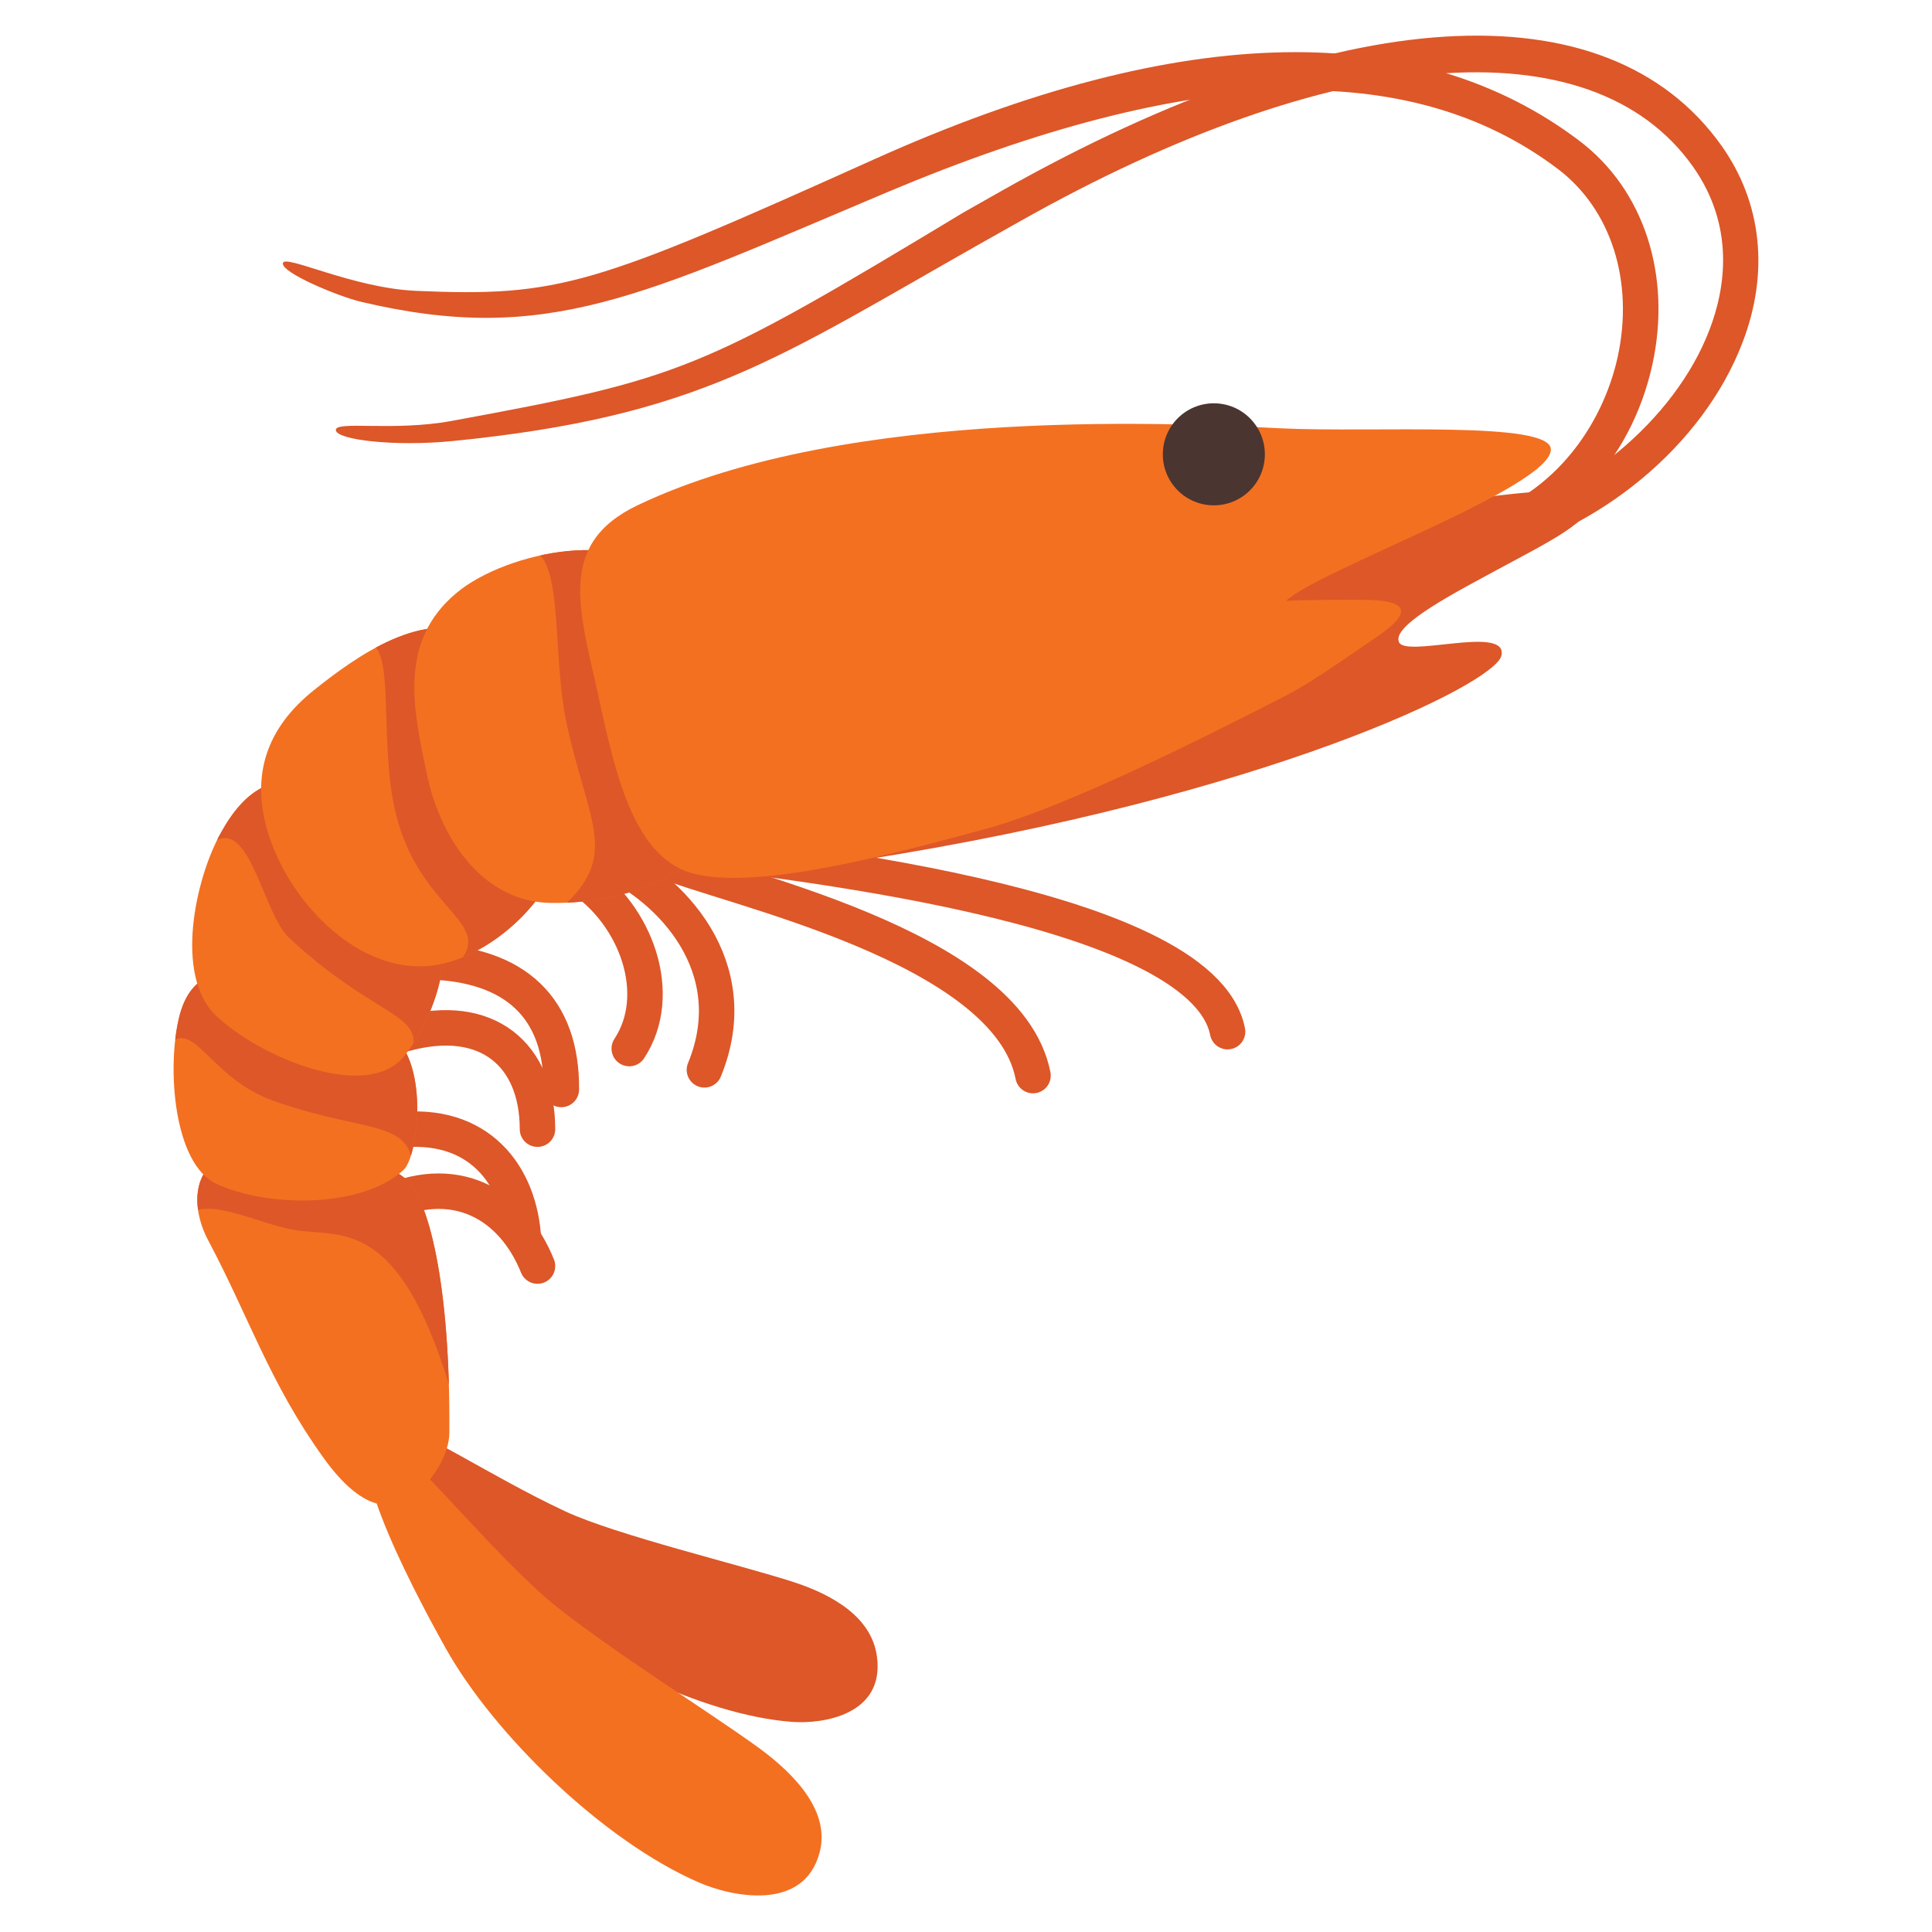 <svg width="128" height="128" style="enable-background:new 0 0 128 128;" xmlns="http://www.w3.org/2000/svg" xmlns:xlink="http://www.w3.org/1999/xlink">
  <g>
    <path d=" M25.1,79.95c5.08-2.54,8.91-0.07,10.51,3.93" style="fill:none;stroke:#DD5728;stroke-width:2.35;stroke-linecap:round;stroke-linejoin:round;stroke-miterlimit:10;"/>
    <path d=" M25.76,74.96c5.6-0.93,8.53,2.54,8.9,6.84" style="fill:none;stroke:#DD5728;stroke-width:2.35;stroke-linecap:round;stroke-linejoin:round;stroke-miterlimit:10;"/>
    <path d=" M26.83,68.49c5.47-1.49,8.78,1.41,8.78,6.32" style="fill:none;stroke:#DD5728;stroke-width:2.35;stroke-linecap:round;stroke-linejoin:round;stroke-miterlimit:10;"/>
    <path d=" M28.46,63.72c5.67,0.18,8.78,3.05,8.73,8.46" style="fill:none;stroke:#DD5728;stroke-width:2.35;stroke-linecap:round;stroke-linejoin:round;stroke-miterlimit:10;"/>
    <path d=" M38.44,58.16c3.73,2.48,5.61,7.73,3.25,11.31" style="fill:none;stroke:#DD5728;stroke-width:2.35;stroke-linecap:round;stroke-linejoin:round;stroke-miterlimit:10;"/>
    <path d=" M40.24,56.97c4.11,1.81,9.25,7.05,6.43,13.91" style="fill:none;stroke:#DD5728;stroke-width:2.35;stroke-linecap:round;stroke-linejoin:round;stroke-miterlimit:10;"/>
    <path d=" M43.86,56.97c4.11,1.81,22.88,5.61,24.58,14.29" style="fill:none;stroke:#DD5728;stroke-width:2.35;stroke-linecap:round;stroke-linejoin:round;stroke-miterlimit:10;"/>
    <path d=" M44.74,56.09c5.58,0.88,34.88,3.58,36.59,12.26" style="fill:none;stroke:#DD5728;stroke-width:2.35;stroke-linecap:round;stroke-linejoin:round;stroke-miterlimit:10;"/>
    <path d="M97.98,37c-0.54,0-1.02-0.37-1.15-0.92c-0.14-0.63,0.26-1.26,0.89-1.4 c6.84-1.53,13.22-6.8,15.53-12.81c1.06-2.75,1.72-6.87-1.1-10.85c-6.72-9.46-23.8-8.07-44.57,3.64l-2.61,1.47 C51.49,23.76,46.29,27.6,29.99,29.22c-3.82,0.38-7.68-0.07-7.74-0.72c-0.05-0.65,3.78,0.1,7.66-0.61 c15.26-2.81,16.51-3.31,33.9-13.8l2.61-1.48c22.24-12.53,40.05-13.64,47.64-2.95c2.67,3.77,3.17,8.4,1.38,13.05 c-2.61,6.81-9.53,12.54-17.21,14.26C98.15,36.99,98.07,37,97.98,37z" style="fill:#DD5728;"/>
    <path d="M96.83,37c-0.54,0-1.02-0.37-1.15-0.92c-0.14-0.63,0.26-1.26,0.89-1.4 c6.36-1.43,9.65-6.64,10.61-11.05c1.08-4.99-0.43-9.75-3.96-12.43c-9.81-7.43-24.34-6.93-44.43,1.53 C42.49,19.6,36.25,22.92,23.9,19.99c-1.5-0.36-5.24-1.91-5.16-2.55c0.08-0.64,4.58,1.64,8.82,1.83c9.52,0.41,11.77-0.35,30.32-8.7 c20.7-9.32,36.22-9.22,46.76-1.24c4.27,3.23,6.12,8.9,4.84,14.8c-1.42,6.52-6.16,11.45-12.39,12.84C97,36.99,96.91,37,96.83,37z" style="fill:#DD5728;"/>
    <path d="M26.07,94.56c1.15-0.34,6.33,3.22,11.4,5.58c3.41,1.58,11.55,3.52,15.12,4.68 c2.57,0.84,5.16,2.31,5.51,4.93c0.52,3.87-3.59,4.48-5.61,4.33c-6-0.44-14.13-4.51-18.53-8.55C30.44,102.27,23.4,95.34,26.07,94.56 z" style="fill:#DD5728;"/>
    <path d="M25.43,95.53c1.41,0.12,5.6,5.59,10.2,9.85c3.09,2.87,11.22,7.92,14.67,10.44 c2.48,1.82,4.71,4.26,4,6.92c-1.05,3.94-5.82,2.92-7.97,1.99c-6.41-2.77-13.64-9.88-16.79-15.51C27,104.69,22.16,95.24,25.43,95.53 z" style="fill:#F37021;"/>
    <g>
      <defs>
        <path id="SVGID_1_" d="M15.87,76.29c-3.13,0.52-3.33,3.52-2.08,5.88c2.73,5.14,4.05,9.39,7.61,14.37 c1.06,1.48,2.85,3.54,4.75,3.1c1.87-0.44,3.6-2.91,3.62-4.7c0.08-9.99-1.42-15.71-2.95-16.89 C23.63,75.62,18.31,75.66,15.87,76.29z"/>
      </defs>
      <use style="overflow:visible;fill:#F37021;" xlink:href="#SVGID_1_"/>
      <clipPath id="SVGID_2_">
        <use style="overflow:visible;" xlink:href="#SVGID_1_"/>
      </clipPath>
      <path d="M12.33,80.67c1.17-1.57,4.82,0.45,7.24,0.83 c2.99,0.47,6.81-0.88,10.2,10.33c0.51,1.7,2.24-10.87-2.2-15.08c-2.05-1.94-5.9-1.66-8.61-1.43c-3,0.25-5.59,0.84-7.99,2.61" style="clip-path:url(#SVGID_2_);fill:#DD5728;"/>
    </g>
    <g>
      <defs>
        <path id="SVGID_3_" d="M16.95,64.73c-2.55-0.71-4.39-0.09-5.07,2.62c-0.85,3.39-0.37,9.76,2.45,11.08 c3.39,1.58,9.66,1.63,12.41-0.92c1.01-0.94,1.76-7.54-1.1-9.17C22.16,66.38,20.73,65.52,16.95,64.73z"/>
      </defs>
      <use style="overflow:visible;fill:#F37021;" xlink:href="#SVGID_3_"/>
      <clipPath id="SVGID_4_">
        <use style="overflow:visible;" xlink:href="#SVGID_3_"/>
      </clipPath>
      <path d="M11.6,68.89c1.47-0.76,2.65,2.66,6.51,4.04c5.29,1.9,8.52,1.37,9.11,3.62 c0.63,2.37,4.5-4.54,0.52-8c-2.94-2.56-7.29-4.13-11.07-4.8c-2.75-0.49-5.31-0.39-6.3,2.53" style="clip-path:url(#SVGID_4_);fill:#DD5728;"/>
    </g>
    <g>
      <defs>
        <path id="SVGID_5_" d="M21.6,52.35c-3.31-1.46-5.36-0.08-6.98,2.85c-1.71,3.08-3.07,9.47-0.31,12.09 c2.92,2.77,9.93,5.69,12.42,2.74c1.52-1.8,3.6-6.24,2.23-9.75C27.06,55.45,25.86,54.2,21.6,52.35z"/>
      </defs>
      <use style="overflow:visible;fill:#F37021;" xlink:href="#SVGID_5_"/>
      <clipPath id="SVGID_6_">
        <use style="overflow:visible;" xlink:href="#SVGID_5_"/>
      </clipPath>
      <path d="M14.39,55.65c2.22-1.07,3.1,4.93,4.76,6.48 c5.18,4.83,8.39,5.01,8.25,6.98c-0.15,2.12,3.55-4.69,3.55-4.69c-0.23-2.15-1.7-4.22-2.97-5.89c-1.73-2.26-3.78-4.33-6.1-5.99 c-1.57-1.12-3.88-2.61-5.91-1.98c-1.57,0.48-2.26,2.19-2.85,3.56" style="clip-path:url(#SVGID_6_);fill:#DD5728;"/>
    </g>
    <g>
      <defs>
        <path id="SVGID_7_" d="M31.9,42.26c-3.69-2.14-8.38,1.29-11.11,3.47c-3.07,2.46-4.29,5.62-2.95,9.7 c1.5,4.54,6.02,9.14,10.81,8.54c3.67-0.46,7.78-4.16,8.53-7.65C38.34,50.94,36.36,45.27,31.9,42.26z"/>
      </defs>
      <use style="overflow:visible;fill:#F37021;" xlink:href="#SVGID_7_"/>
      <clipPath id="SVGID_8_">
        <use style="overflow:visible;" xlink:href="#SVGID_7_"/>
      </clipPath>
      <path d="M24.47,42.58c1.76,0.54,0.59,6.66,1.77,11.39 c1.51,6.05,6.06,7.02,4.44,9.43c-0.56,0.83,5.77-1.28,6.62-1.96c1.08-0.87,0.33-2.88,0.02-3.93c-0.92-3.07-2.21-6.06-3.53-8.98 c-1.24-2.73-2.59-6.38-4.99-8.34c-1.46-1.19-2.59-0.26-3.65,0.92" style="clip-path:url(#SVGID_8_);fill:#DD5728;"/>
    </g>
    <g>
      <defs>
        <path id="SVGID_9_" d="M43.92,38.73c-1.98-3.86-10.32-2.24-13.66,0.54c-3.88,3.22-2.9,7.68-1.97,12.06 c0.93,4.36,3.76,8.39,8.13,8.49c4.48,0.1,10.06-1.69,10.89-5.16C48.63,49.21,46.41,43.29,43.92,38.73z"/>
      </defs>
      <use style="overflow:visible;fill:#F37021;" xlink:href="#SVGID_9_"/>
      <clipPath id="SVGID_10_">
        <use style="overflow:visible;" xlink:href="#SVGID_9_"/>
      </clipPath>
      <path d="M38.44,33.47c-0.49,0.65-5.08,3.23-3.98,2.97 c3.12-0.72,1.97,6.53,3.12,11.69c1.4,6.24,3.32,8.43,0,11.66c-2.66,2.58,8.99-0.61,10.13-1.63c3.55-3.17,4.53-6.46,4.49-11.2 c-0.04-5.54-3.47-10.6-8.64-12.64C40.86,33.26,40.37,31.1,38.44,33.47z" style="clip-path:url(#SVGID_10_);fill:#DD5728;"/>
    </g>
    <path d="M88.29,34.5c1.53-0.24,16.96-3.08,17.26-1.54c0.04,1.54-2.99,2.96-6.32,4.77 c-2.46,1.34-6.95,3.62-6.56,4.76c0.25,1.18,7.2-1.13,6.81,0.92C99.18,45.28,83.8,52.8,57.2,56.97c-2.74,0.43,7.04-4.43,5.9-8 C61.8,44.88,82.37,35.94,88.29,34.5z" style="fill:#DD5728;"/>
    <g>
      <path d="M42.25,33.47c14.1-6.72,36.76-5.37,42.68-5.09c6.07,0.29,17.82-0.52,17.82,1.4 c-0.02,2.52-15.49,8.03-17.54,10.03c1.14-0.08,4.32-0.07,5-0.07c3.3,0,3.37,0.89,0.8,2.6c-1.62,1.08-3.99,2.81-5.88,3.78 C80,48.74,70.7,53.47,65.19,54.95c-5.91,1.59-14.71,4-19.13,2.96c-3.93-0.93-5.21-6.28-6.32-11.37 C38.46,40.59,36.74,36.1,42.25,33.47z" style="fill:#F37021;"/>
      <circle cx="80.42" cy="30.1" r="3.38" style="fill:#4A3530;"/>
    </g>
  </g>
</svg>